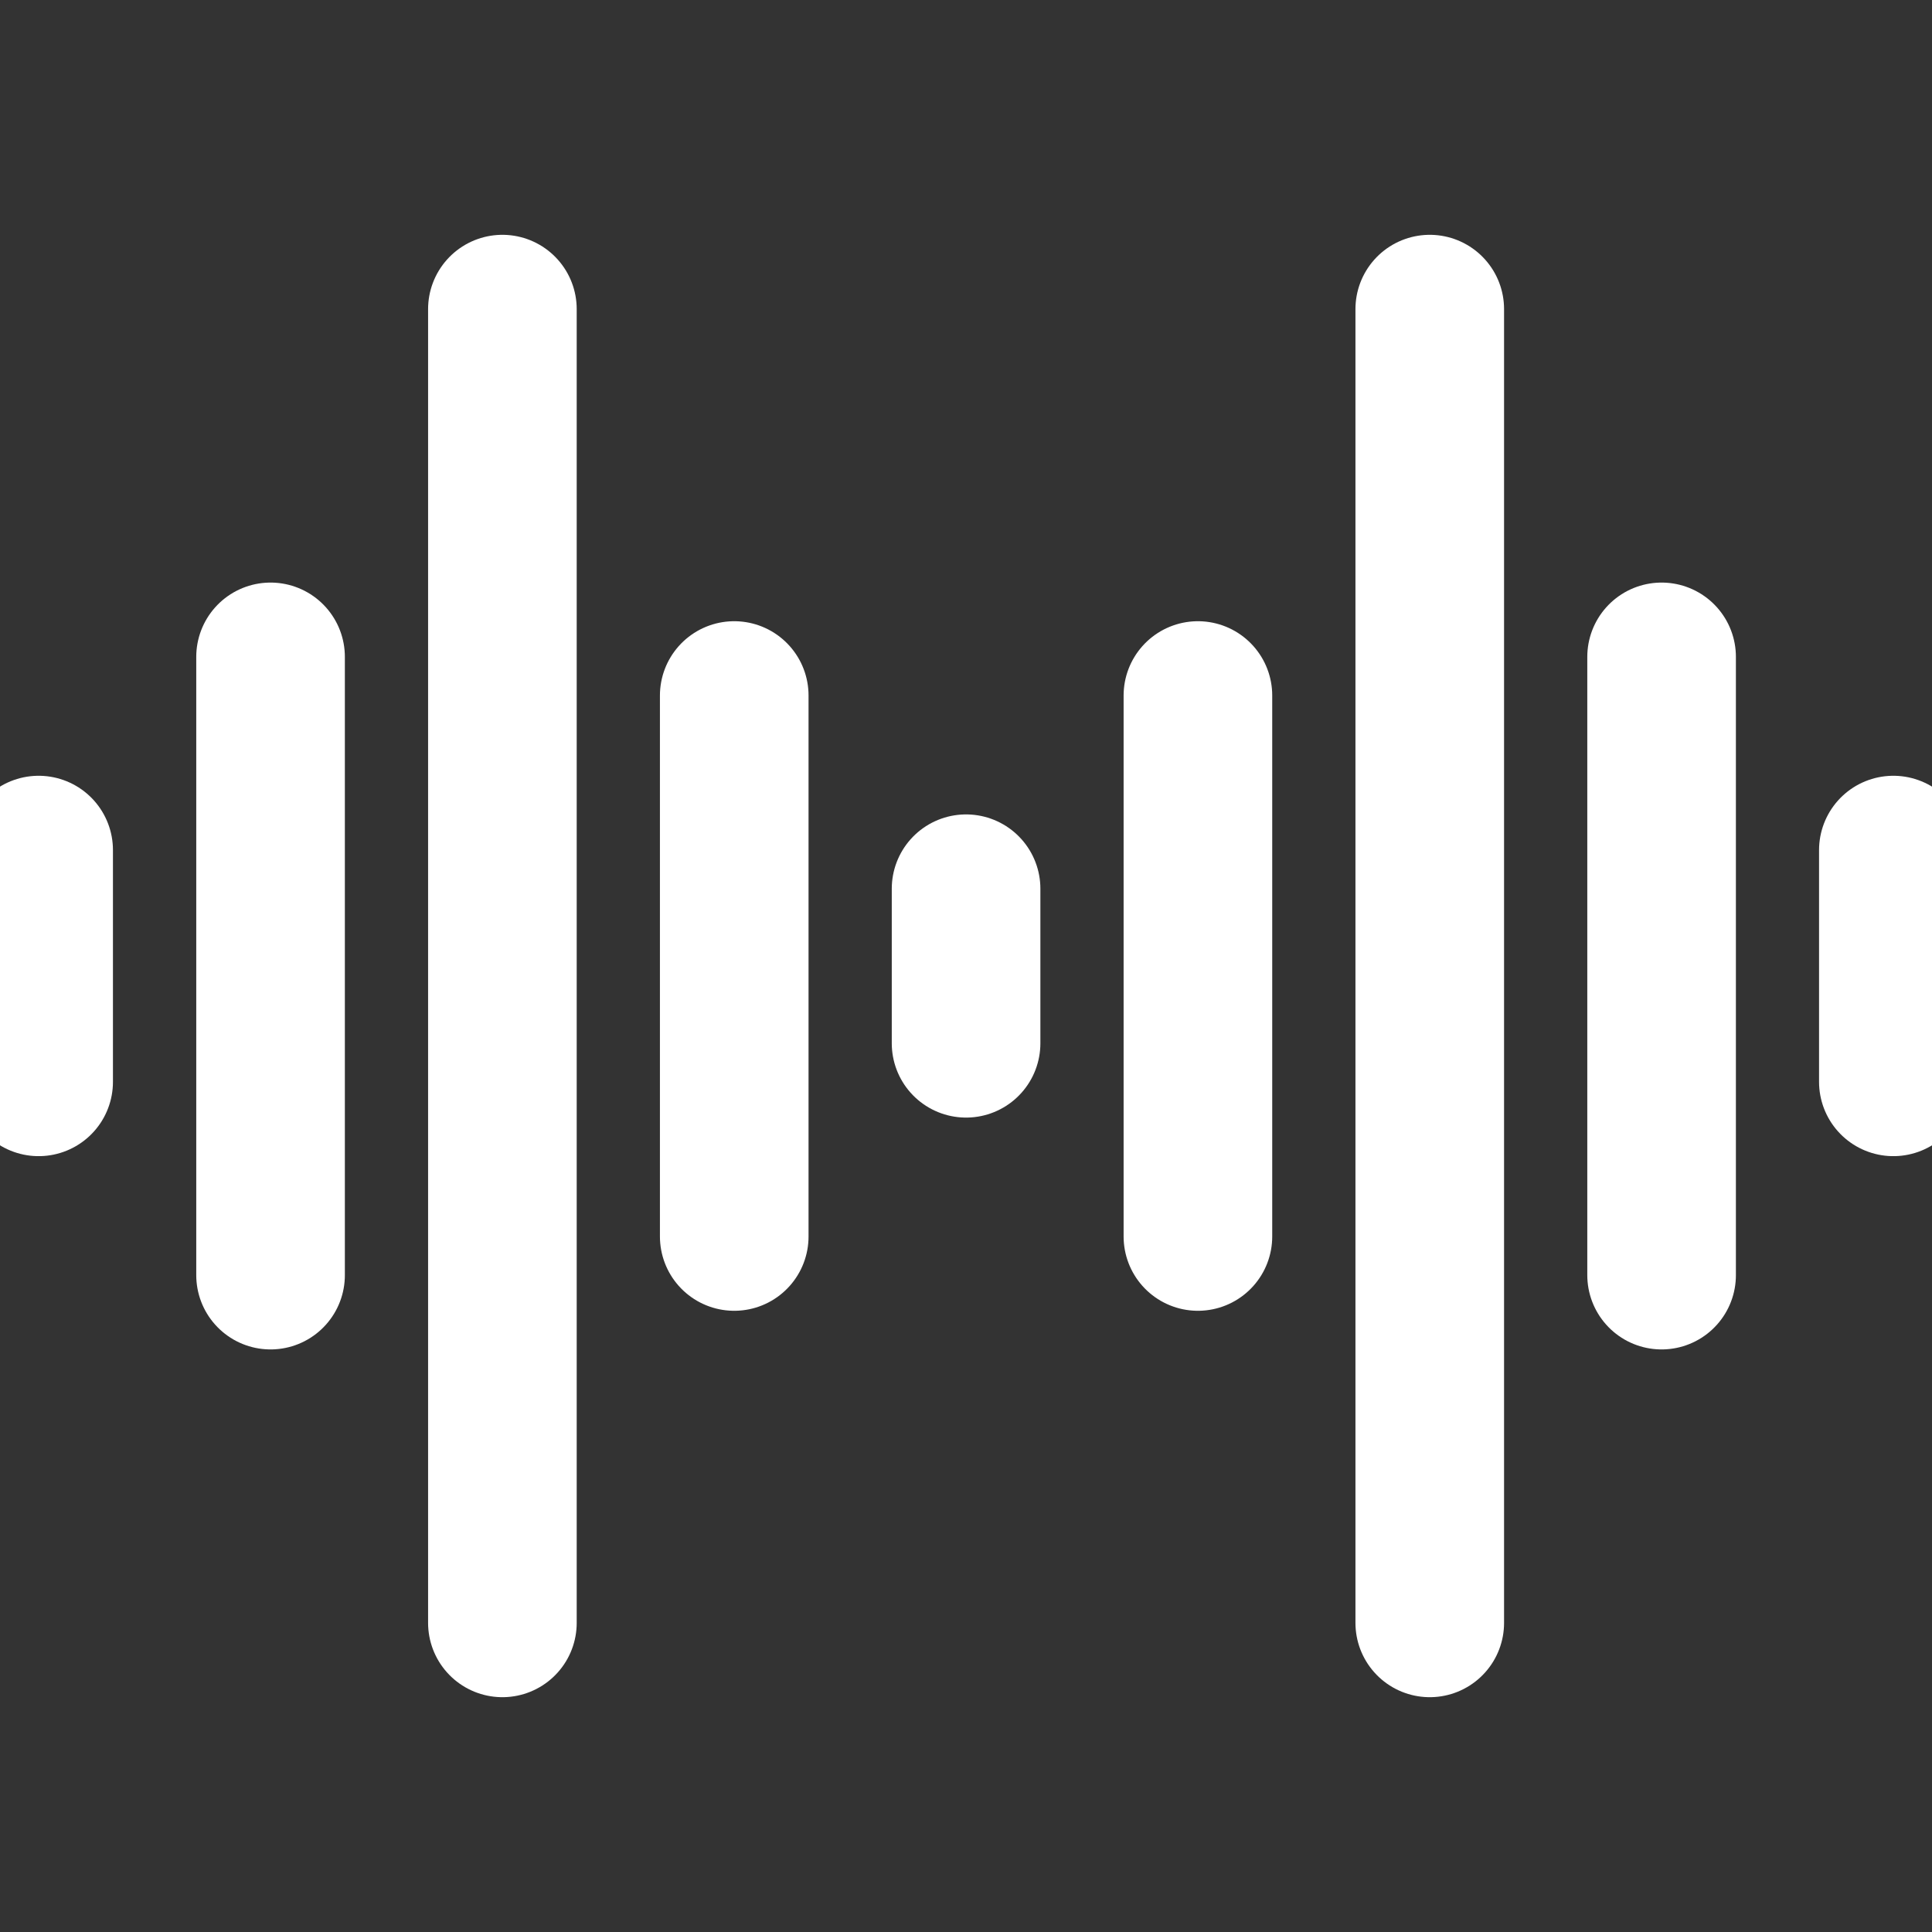 <?xml version="1.0" encoding="UTF-8"?> <svg xmlns="http://www.w3.org/2000/svg" width="26" height="26" viewBox="0 0 26 26" fill="none"><rect x="0" y="0" width="26" height="26" fill="#333333" stroke="none"/><g clip-path="url(#clip0_88_401)"><path d="M25.48 11.44V14.559M0.52 11.44V14.559" stroke="white" stroke-width="2" stroke-linecap="round"></path><path d="M13.001 11.96V14.04M16.121 9.36V16.64M19.241 4.16V21.84M22.361 8.84V17.16M3.641 8.84V17.16M6.761 4.16V21.84M9.881 9.36V16.64" stroke="white" stroke-width="2" stroke-linecap="round"></path></g><defs><clipPath id="clip0_88_401"><rect width="26" height="26" fill="white"></rect></clipPath></defs></svg> 